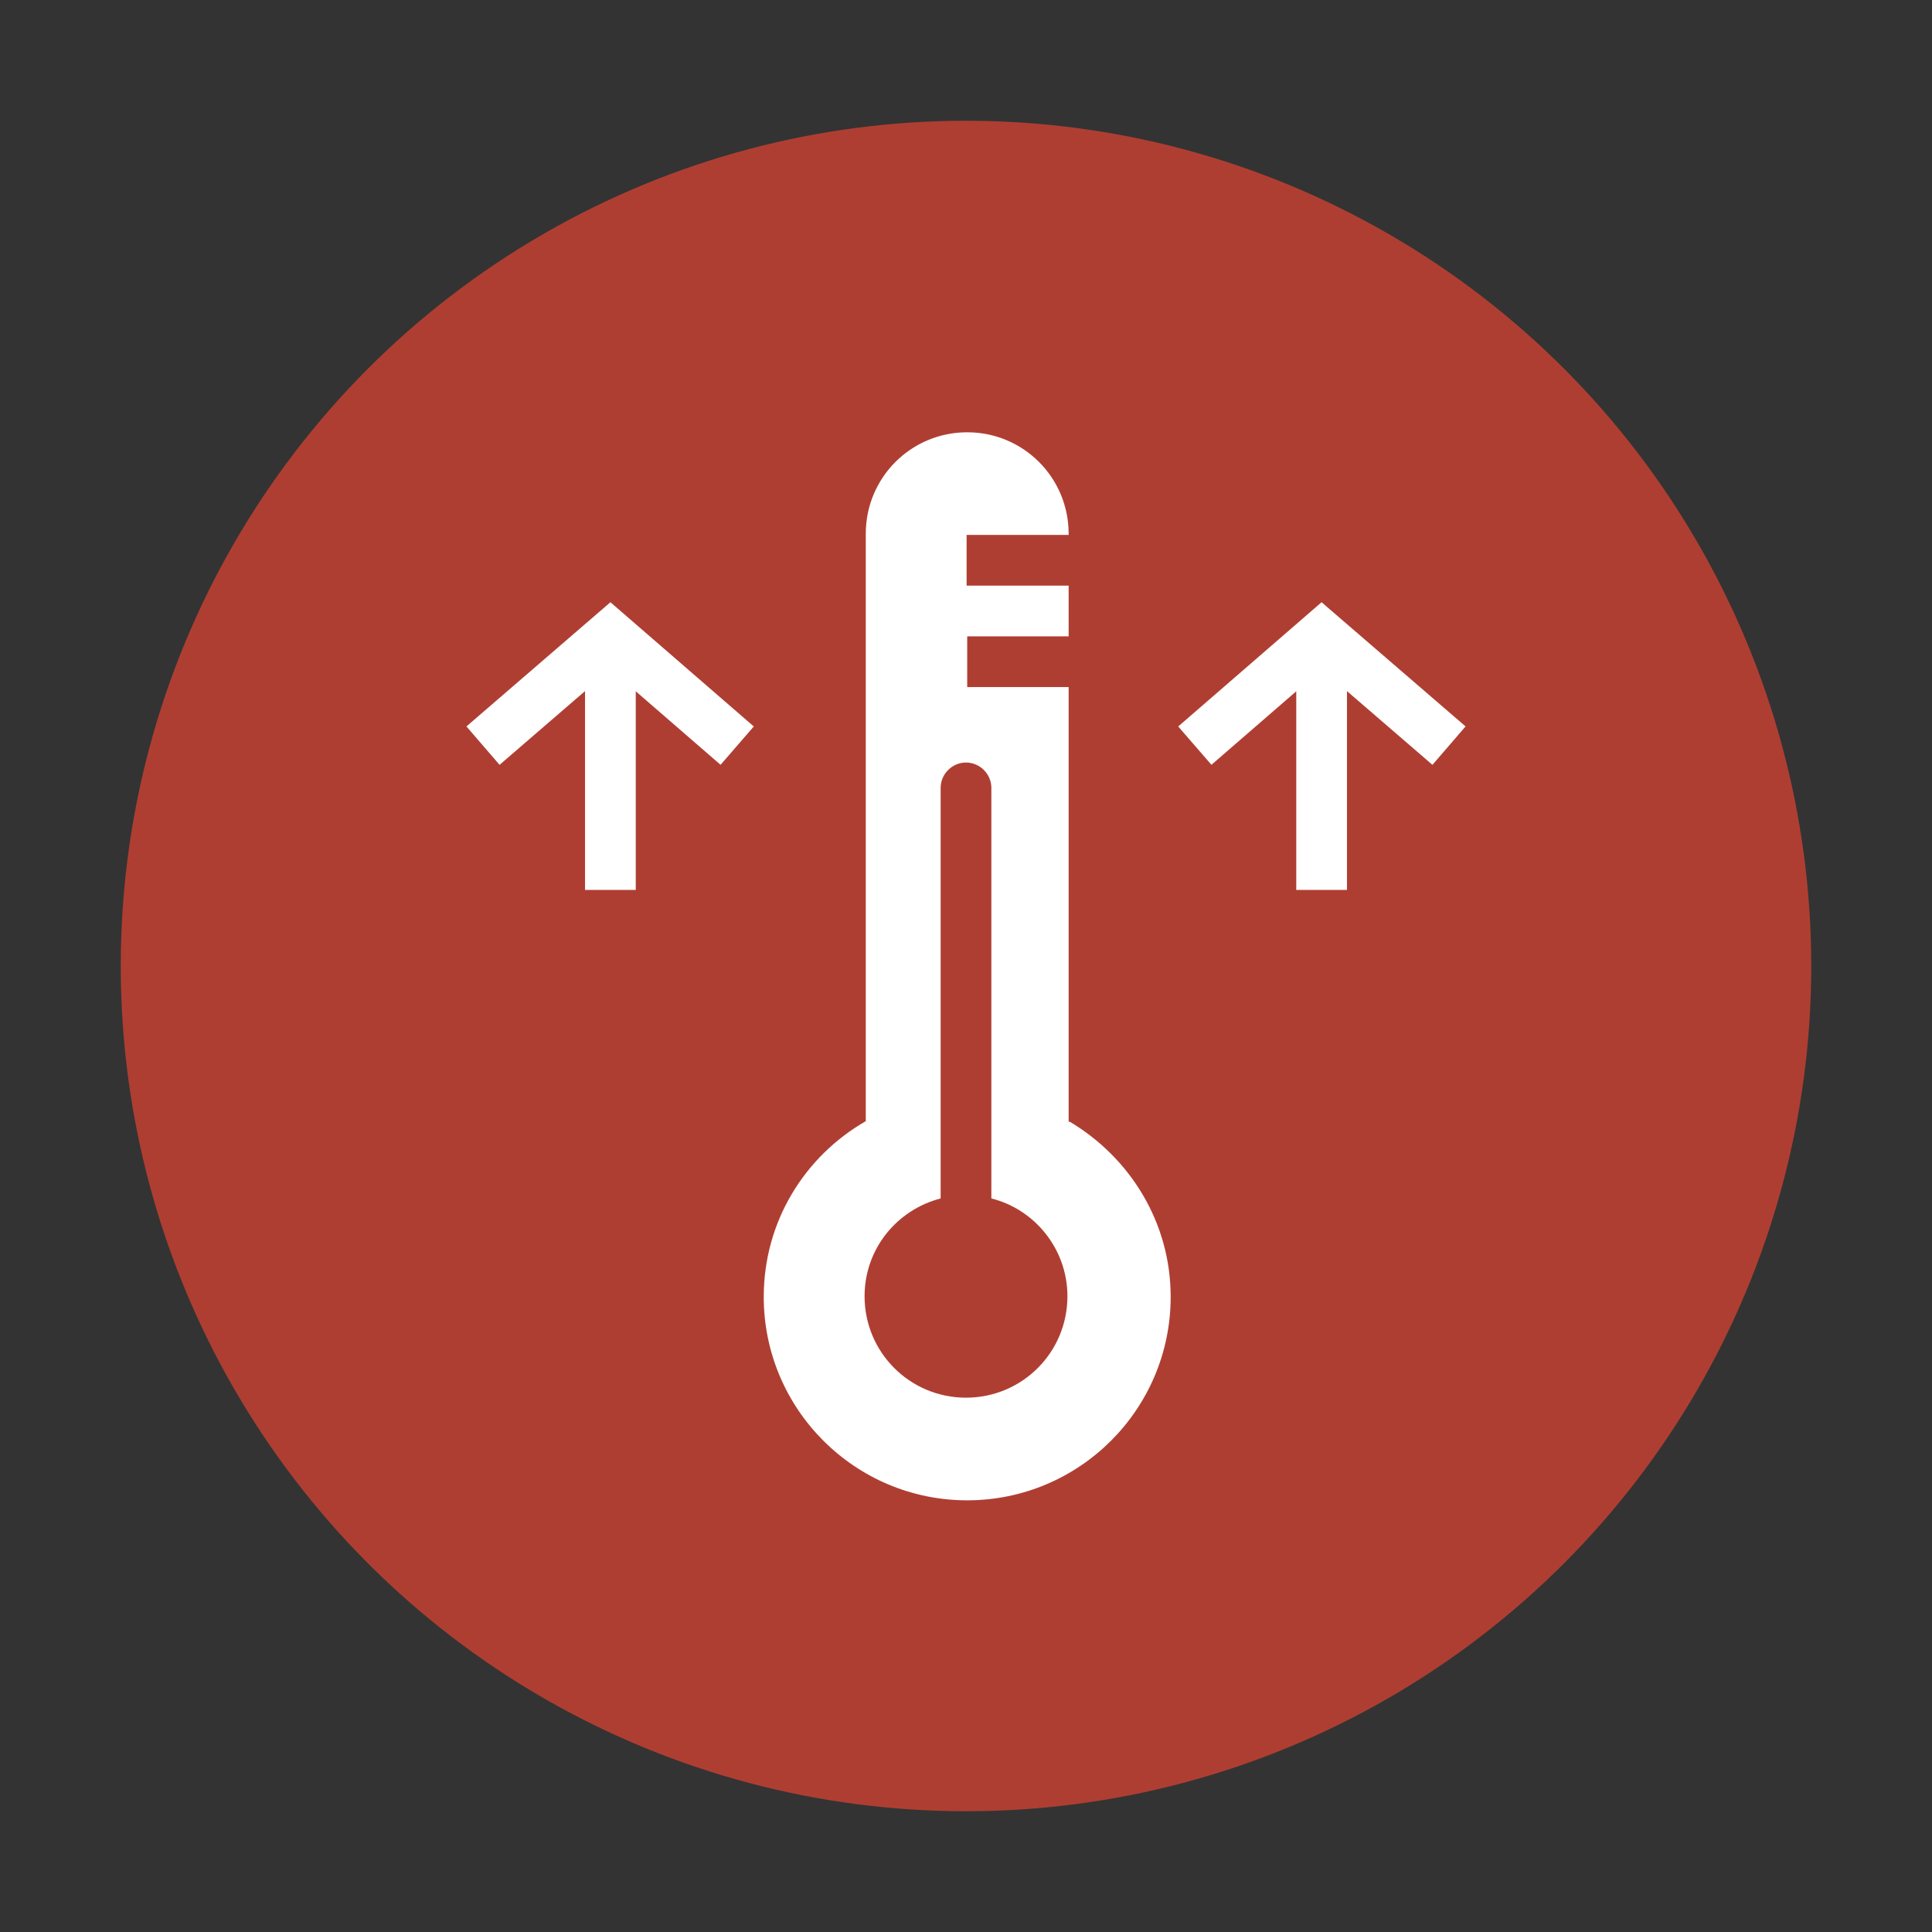 <?xml version="1.0" encoding="UTF-8"?><svg id="Livello_1" xmlns="http://www.w3.org/2000/svg" width="32" height="32" viewBox="0 0 32 32"><rect x="0" y="0" width="32" height="32" fill="#333333" stroke="none"/><defs><style>.cls-1{fill:none;stroke:#fff;stroke-miterlimit:10;stroke-width:.84px;}.cls-2{fill:#fff;}.cls-3{fill:#af3e32;}</style></defs><circle class="cls-3" cx="16" cy="16" r="14"/><g><g><polyline class="cls-1" points="8 12.35 10.11 10.53 12.21 12.35"/><line class="cls-1" x1="10.11" y1="10.53" x2="10.11" y2="14.74"/></g><g><polyline class="cls-1" points="19.79 12.35 21.89 10.53 24 12.35"/><line class="cls-1" x1="21.89" y1="10.53" x2="21.89" y2="14.74"/></g><path class="cls-2" d="M17.7,18.58V8.84c0-.93-.75-1.68-1.68-1.68s-1.68,.75-1.68,1.68h0v9.73c-1.01,.58-1.69,1.66-1.69,2.91,0,1.86,1.51,3.37,3.37,3.37s3.37-1.51,3.37-3.37c0-1.24-.68-2.31-1.67-2.9Z"/><path class="cls-3" d="M16.42,19.85v-6.8h0c0-.23-.19-.42-.42-.42s-.42,.19-.42,.42h0v6.8c-.73,.19-1.26,.84-1.26,1.62,0,.93,.75,1.68,1.68,1.68s1.68-.75,1.68-1.68c0-.78-.54-1.44-1.26-1.62Z"/><rect class="cls-3" x="16.68" y="9.87" width=".84" height="2.18" transform="translate(28.07 -6.14) rotate(90)"/><rect class="cls-3" x="16.68" y="8.19" width=".84" height="2.18" transform="translate(26.38 -7.82) rotate(90)"/></g></svg>